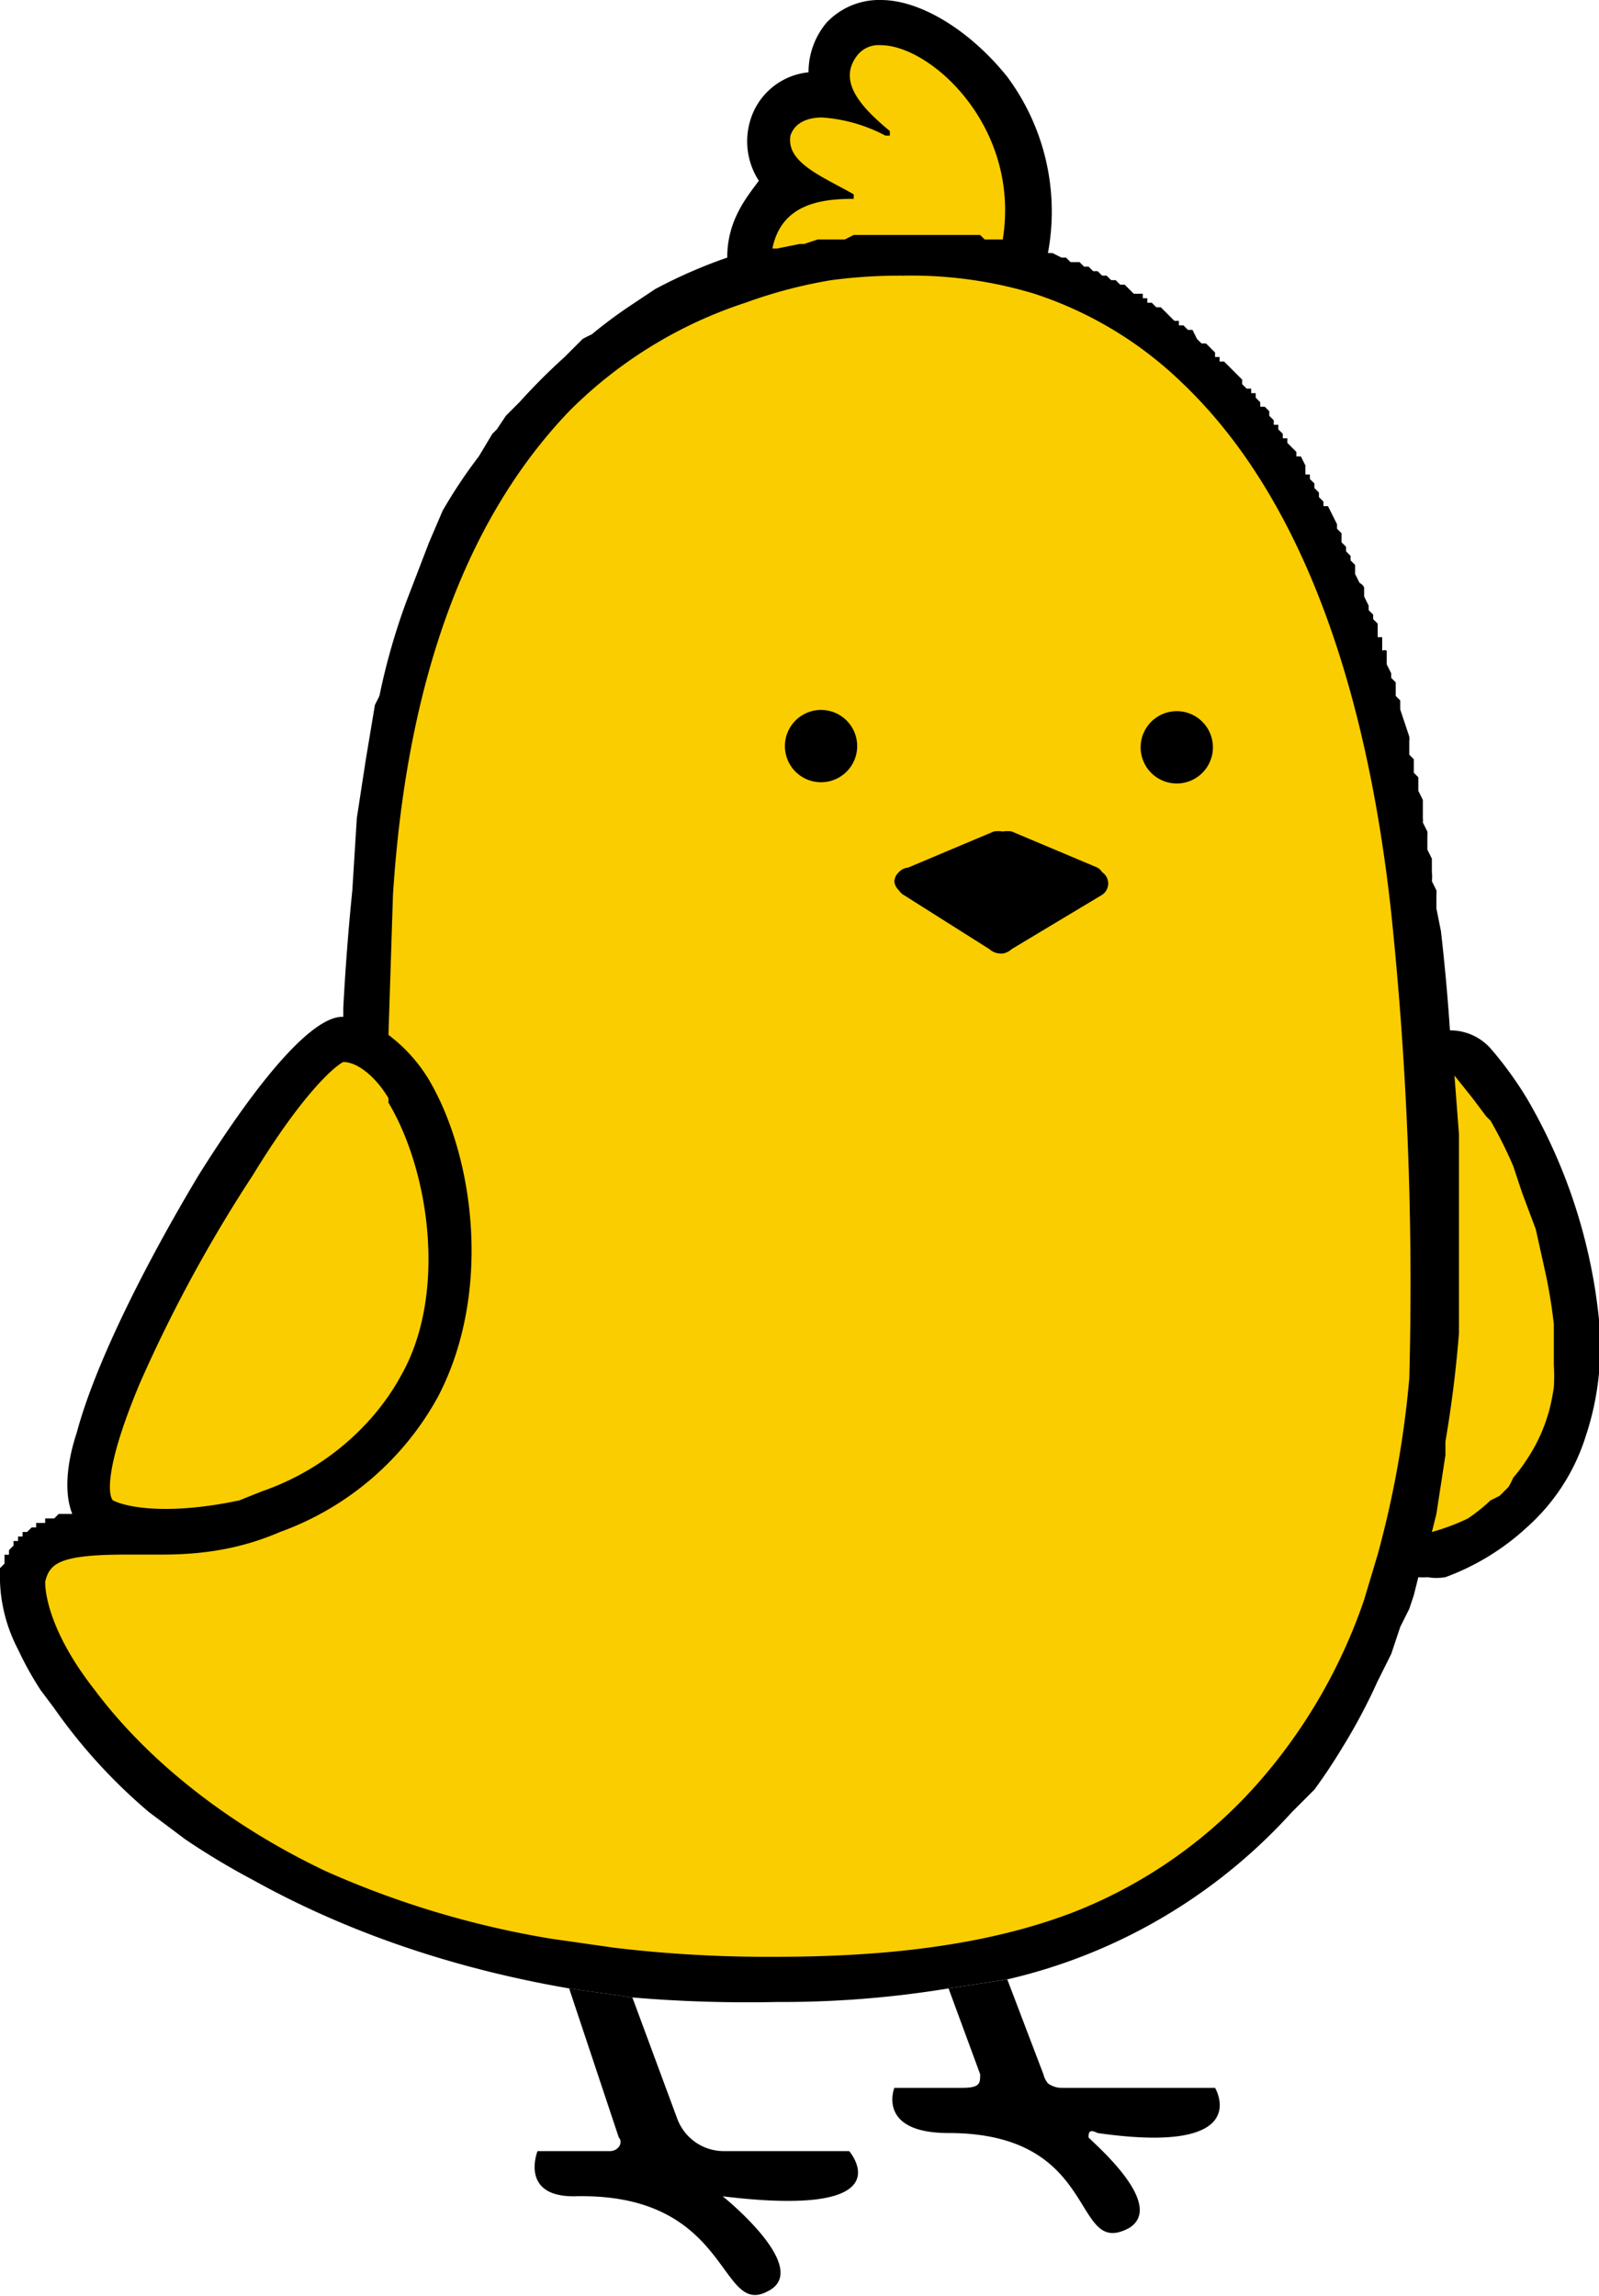 <svg xmlns="http://www.w3.org/2000/svg" data-name="Layer 1" viewBox="0 0 354 508">
  <path fill="#facd00" stroke="#000" d="m107 109 7-8 19-22 29-16 5-9 5-14V28l8-9 5-12h11l18 9 12 20 2 24 28 15 16 12 14 19 17 40 7 25 4 30 4 29 15 13 7 22 8 21 2 23-10 20-14 14-19 3-3 15-9 22-17 21-20 17-26 10-30 8h-48l-35-5-41-13-24-12-17-12-12-9-11-15-9-12 3-17 15-9v-12l6-21 12-23 11-20 11-16 11-10 8-6v-15l3-16 2-28 5-22 7-22Z" />
  <path d="M354 292a121 121 0 0 0-16-49 82 82 0 0 0-8-11 12 12 0 0 0-9-4 451 451 0 0 0-2-22l-1-5v-3a3 3 0 0 0 0-1l-1-2a8 8 0 0 0 0-2v-3l-1-2v-3a6 6 0 0 0 0-1l-1-2a5 5 0 0 0 0-1v-4l-1-2v-3l-1-1v-3l-1-1v-3a4 4 0 0 0 0-1l-1-3-1-3v-2l-1-1v-3l-1-1v-1l-1-2v-3a1 1 0 0 0-1 0v-3h-1v-3l-1-1v-1l-1-1v-1l-1-2v-2a2 2 0 0 0-1-1l-1-2v-2l-1-1v-1l-1-1v-1l-1-1v-2l-1-1v-1l-1-2-1-2h-1v-1l-1-1v-1l-1-1v-1l-1-1v-1h-1v-2l-1-2h-1v-1l-1-1-1-1v-1h-1v-1l-1-1v-1h-1v-1l-1-1v-1l-1-1h-1v-1l-1-1v-1h-1v-1h-1l-1-1v-1l-1-1-1-1-1-1-1-1h-1v-1h-1v-1l-1-1-1-1h-1l-1-1-1-2h-1l-1-1h-1v-1h-1l-1-1-1-1-1-1h-1l-1-1h-1v-1h-1v-1h-2l-1-1-1-1h-1l-1-1h-1l-1-1h-1l-1-1h-1l-1-1h-1l-1-1h-2l-1-1h-1l-2-1h-1a50 50 0 0 0-9-39c-8-10-19-17-28-17a16 16 0 0 0-12 5 17 17 0 0 0-4 11 15 15 0 0 0-13 11 16 16 0 0 0 2 13c-3 4-7 9-7 17a110 110 0 0 0-16 7l-3 2-3 2a103 103 0 0 0-8 6 26 26 0 0 0-2 1l-4 4a137 137 0 0 0-10 10l-3 3-2 3-1 1-3 5a111 111 0 0 0-8 12l-3 7-5 13a145 145 0 0 0-6 21l-1 2-1 6-1 6-2 13-1 16a549 549 0 0 0-2 26v2c-2 0-10 0-32 35-12 20-23 42-27 57-2 6-3 13-1 18h-3l-1 1h-2v1H8v1H7l-1 1H5v1H4v1H3v1l-1 1a6 6 0 0 0 0 1 3 3 0 0 1-1 0v2l-1 1a13 13 0 0 0 0 2 13 13 0 0 0 0 1 35 35 0 0 0 4 15 73 73 0 0 0 5 9l3 4a121 121 0 0 0 21 23l8 6a162 162 0 0 0 15 9c18 10 41 19 70 24l14 2a303 303 0 0 0 32 1 227 227 0 0 0 38-3l13-2a122 122 0 0 0 63-37l3-3 2-2a125 125 0 0 0 6-9 129 129 0 0 0 8-15l2-4 1-2 2-6 2-4 1-3 1-4a11 11 0 0 0 2 0 12 12 0 0 0 4 0 54 54 0 0 0 18-11 45 45 0 0 0 13-20 63 63 0 0 0 3-26ZM189 44v-1c-7-4-15-7-14-13 1-3 4-4 7-4a35 35 0 0 1 14 4h1v-1c-6-5-12-11-7-17a6 6 0 0 1 5-2c11 0 31 18 27 43h-4l-1-1h-28l-2 1h-6l-3 1h-1l-5 1h-1c2-10 11-11 18-11ZM31 306a318 318 0 0 1 25-46c11-18 18-24 20-25 3 0 7 3 10 8v1c9 15 13 42 3 60a52 52 0 0 1-7 10 57 57 0 0 1-24 16l-5 2c-14 3-24 2-28 0-1-1-2-7 6-26Zm281-1a220 220 0 0 1-7 39l-3 10a120 120 0 0 1-23 40 106 106 0 0 1-41 29c-18 7-40 10-66 10a286 286 0 0 1-36-2l-14-2a204 204 0 0 1-50-15c-21-10-39-24-51-40-11-14-11-23-11-24 1-4 3-6 18-6h8c11 0 19-2 26-5a65 65 0 0 0 35-30c12-23 8-53-2-70a35 35 0 0 0-9-10l1-31c3-47 16-83 39-107a98 98 0 0 1 39-24 106 106 0 0 1 19-5 115 115 0 0 1 16-1 94 94 0 0 1 29 4 85 85 0 0 1 33 20c24 23 40 62 46 117a791 791 0 0 1 4 103Zm32-3a42 42 0 0 1 0 5 48 48 0 0 1-1 5 37 37 0 0 1-5 11 36 36 0 0 1-3 4 19 19 0 0 1-1 2l-2 2-2 1a42 42 0 0 1-5 4 48 48 0 0 1-8 3l1-4 2-13v-3a270 270 0 0 0 3-24v-44l-1-13 4 5 3 4 1 1a96 96 0 0 1 5 10l2 6 3 8 2 9a113 113 0 0 1 2 12v9Z" class="cls-2" />
  <path d="M160 476a11 11 0 0 1-10-7l-10-27-14-2 11 33c1 1 0 3-2 3h-16s-4 10 8 10c35-1 32 27 43 21 10-5-10-21-10-21 41 5 28-10 28-10h-28Zm75-14a5 5 0 0 1-3-1 5 5 0 0 1-1-2l-8-21-13 2 7 19c0 2 0 3-4 3h-15s-4 10 12 10c34 0 27 28 40 21 8-5-7-18-9-20 0-1 0-2 2-1 35 5 26-10 26-10h-34Zm-52-289a8 8 0 1 0-9-6 8 8 0 0 0 9 6Zm82-1a8 8 0 1 0-11-2 8 8 0 0 0 11 2Zm-22 20-19-8a6 6 0 0 0-2 0 6 6 0 0 0-2 0l-19 8a3 3 0 0 0-2 1 3 3 0 0 0-1 2 3 3 0 0 0 1 2 3 3 0 0 0 1 1l19 12a4 4 0 0 0 3 1 4 4 0 0 0 2-1l20-12a3 3 0 0 0 0-5 3 3 0 0 0-1-1Z" class="cls-2" />
</svg>